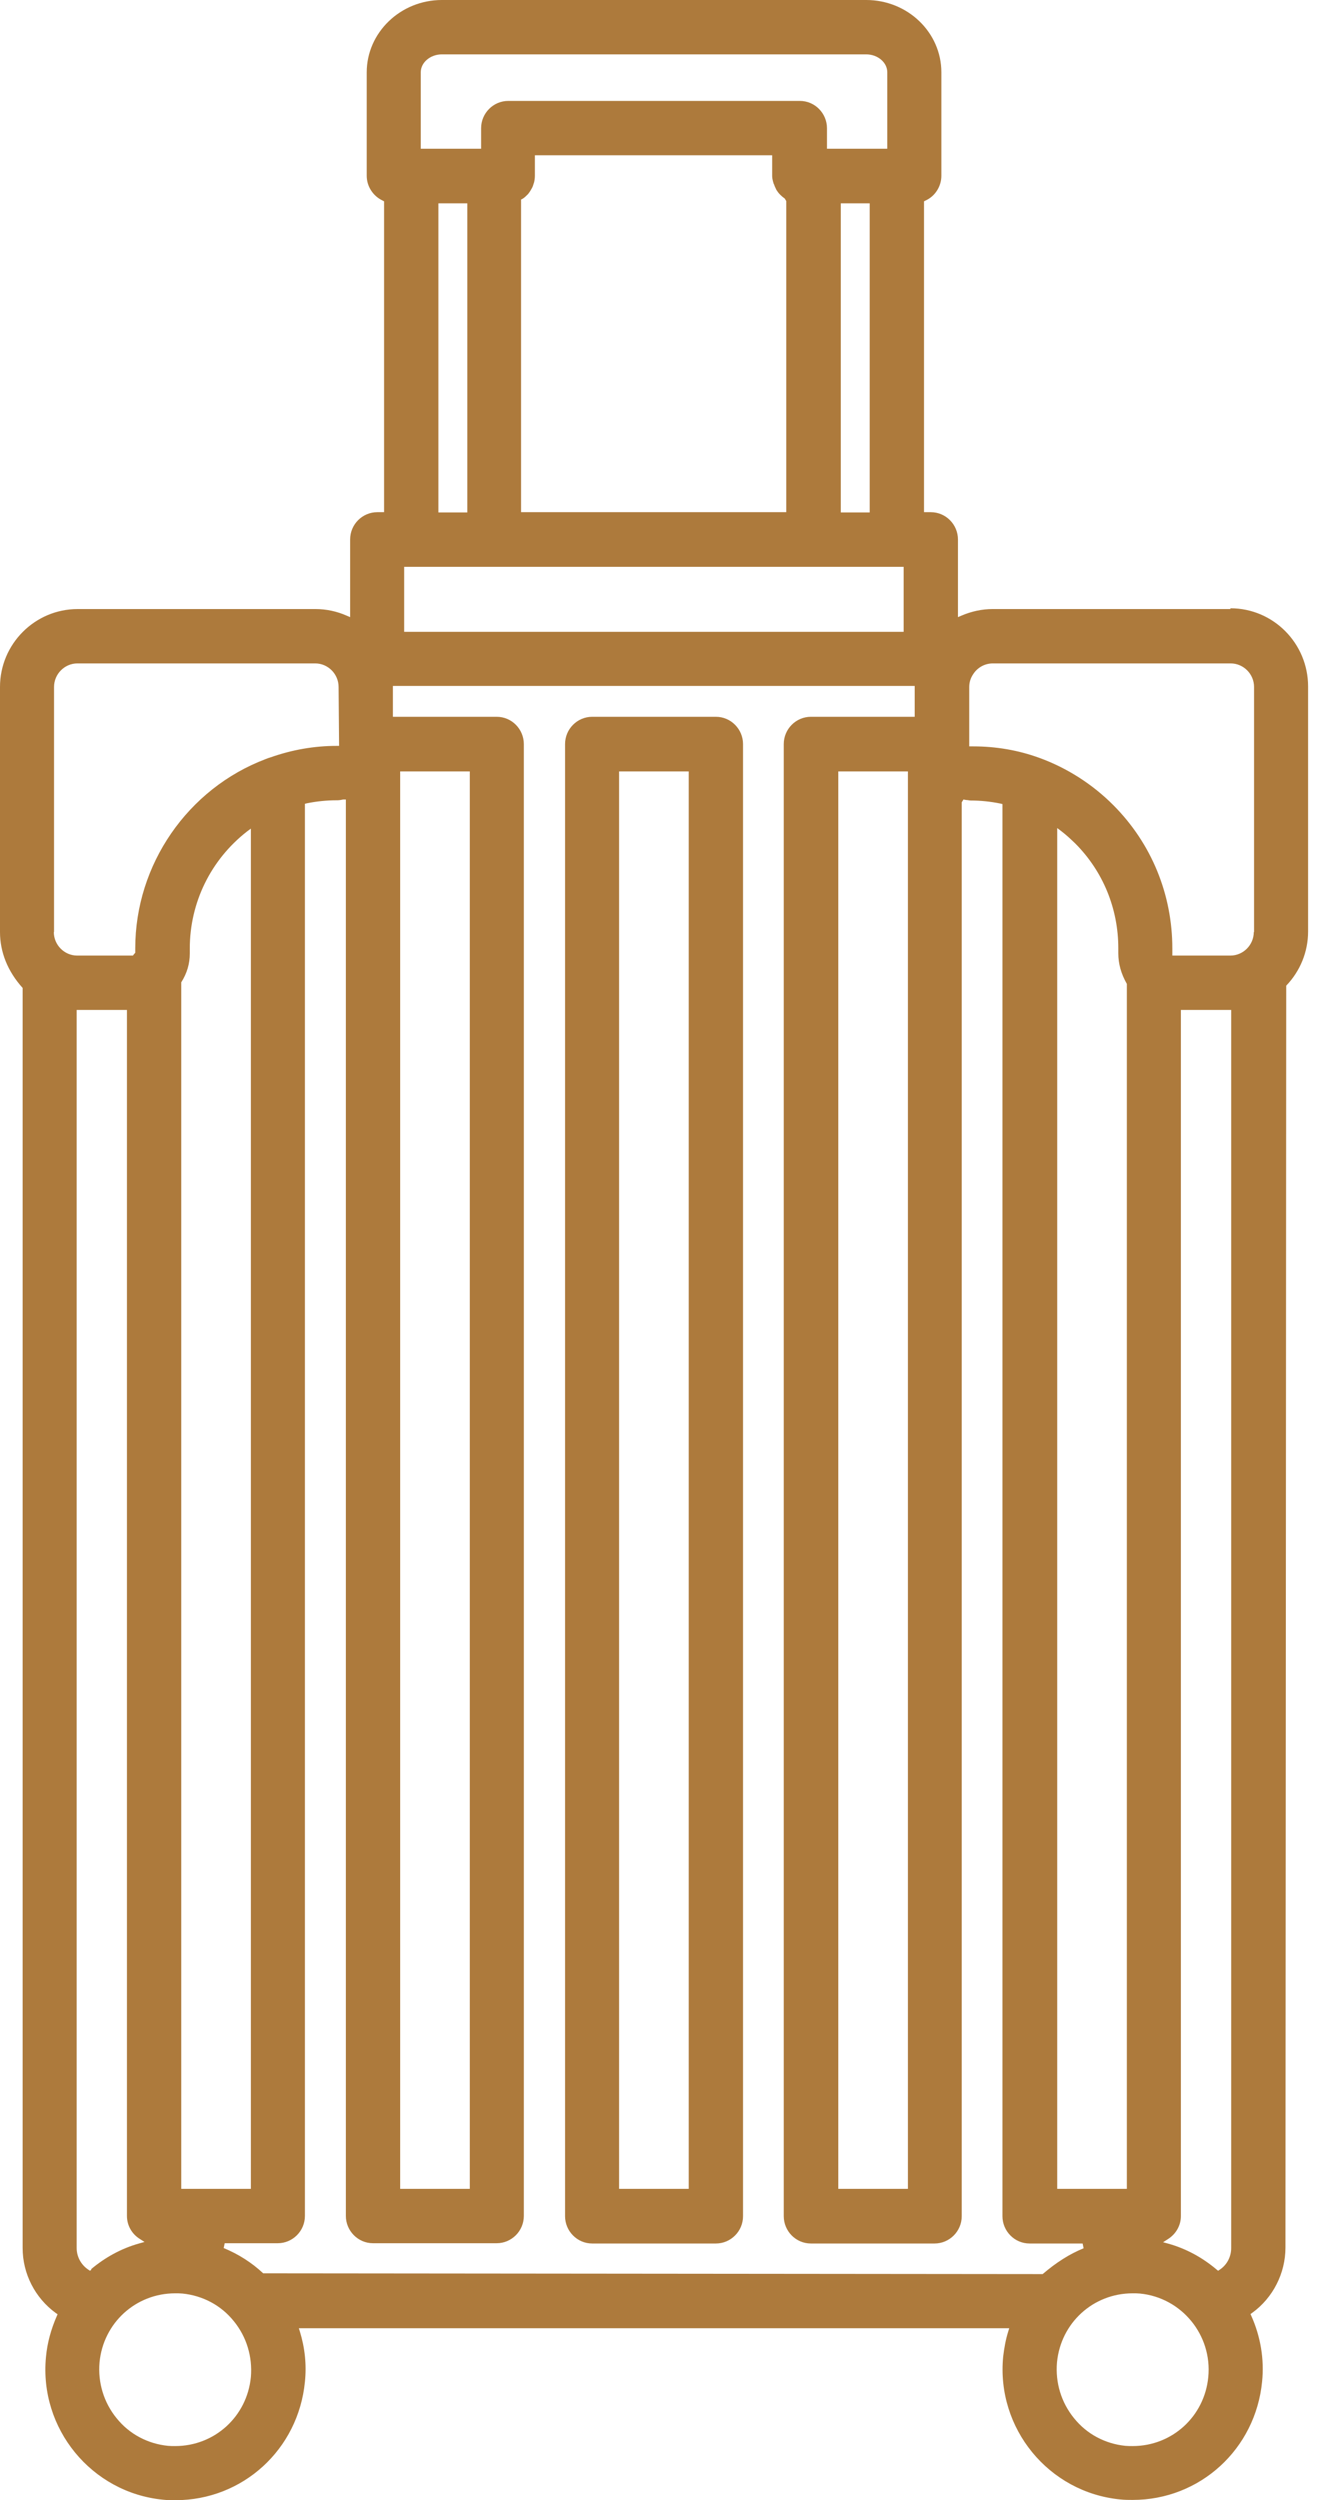 <svg width="29" height="55" viewBox="0 0 29 55" fill="none" xmlns="http://www.w3.org/2000/svg">
<path d="M15.752 15.768H13.03C12.704 15.768 12.433 16.035 12.433 16.369V48.752C12.433 49.08 12.699 49.353 13.03 49.353H15.752C16.078 49.353 16.349 49.086 16.349 48.752V16.369C16.349 16.041 16.083 15.768 15.752 15.768ZM15.154 48.151H13.622V16.97H15.154V48.151ZM27.073 13.398H21.841C21.609 13.398 21.376 13.448 21.155 13.543L21.078 13.576V11.868C21.078 11.54 20.812 11.267 20.48 11.267H20.331V4.429L20.364 4.412C20.574 4.318 20.713 4.101 20.713 3.867V1.591C20.713 0.712 19.971 0 19.059 0H9.723C8.81 0 8.069 0.718 8.069 1.591V3.867C8.069 4.101 8.208 4.312 8.418 4.412L8.451 4.429V11.267H8.302C7.975 11.267 7.704 11.534 7.704 11.868V13.576L7.627 13.543C7.411 13.448 7.179 13.398 6.941 13.398H1.709C0.769 13.398 0 14.166 0 15.112V20.503C0 20.948 0.171 21.371 0.498 21.733V49.453C0.498 50.015 0.769 50.549 1.228 50.883L1.267 50.91L1.25 50.949C1.123 51.239 1.04 51.539 1.012 51.845C0.857 53.425 2.013 54.833 3.584 54.989C3.678 55 3.772 55 3.86 55C5.343 55 6.565 53.882 6.709 52.396C6.748 52.023 6.709 51.651 6.598 51.289L6.576 51.217H22.206L22.184 51.289C22.128 51.467 22.095 51.656 22.073 51.84C21.918 53.42 23.074 54.828 24.645 54.983C24.739 54.994 24.833 54.994 24.922 54.994C26.404 54.994 27.626 53.876 27.77 52.391C27.82 51.901 27.737 51.4 27.532 50.944L27.515 50.905L27.554 50.877C28.008 50.549 28.284 50.009 28.284 49.442L28.301 21.683C28.61 21.36 28.782 20.937 28.782 20.492V15.101C28.782 14.155 28.019 13.381 27.073 13.381V13.398ZM9.258 1.591C9.258 1.374 9.469 1.196 9.723 1.196H19.059C19.313 1.196 19.523 1.374 19.523 1.591V3.272H18.196V2.821C18.196 2.493 17.931 2.22 17.599 2.22H11.183C10.857 2.22 10.586 2.487 10.586 2.821V3.272H9.258V1.591ZM19.136 4.473V11.273H18.5V4.473H19.136ZM17.029 4.051C17.04 4.084 17.051 4.112 17.084 4.179C17.107 4.212 17.123 4.24 17.167 4.284C17.195 4.312 17.234 4.345 17.267 4.368L17.3 4.423V11.267H11.465V4.39L11.498 4.373C11.537 4.351 11.57 4.318 11.62 4.268C11.642 4.24 11.664 4.212 11.703 4.14C11.72 4.112 11.731 4.078 11.753 4.006C11.764 3.956 11.769 3.906 11.769 3.867V3.416H16.99V3.867C16.99 3.911 16.996 3.956 17.024 4.045L17.029 4.051ZM10.282 4.473V11.273H9.646V4.473H10.282ZM8.893 12.469H19.883V13.899H8.893V12.469ZM1.189 20.503V15.112C1.189 14.828 1.421 14.594 1.703 14.594H6.936C7.218 14.594 7.45 14.828 7.45 15.112L7.461 16.408H7.406C6.919 16.408 6.432 16.492 5.957 16.659C5.923 16.67 5.885 16.681 5.846 16.698C4.126 17.349 2.976 19.023 2.976 20.859V20.959L2.937 21.004L2.926 21.021H1.698C1.416 21.021 1.184 20.787 1.184 20.503H1.189ZM5.52 18.222V48.151H3.988V21.61C4.115 21.41 4.176 21.199 4.176 20.976V20.865C4.176 19.858 4.635 18.918 5.431 18.294L5.52 18.228V18.222ZM2.013 49.926L1.98 49.953L1.947 49.931C1.786 49.825 1.687 49.647 1.687 49.453V22.217H2.793V48.746C2.793 48.952 2.898 49.141 3.075 49.252L3.18 49.319L3.058 49.353C2.666 49.464 2.312 49.659 2.002 49.92L2.013 49.926ZM3.855 53.809C3.8 53.809 3.75 53.809 3.695 53.804C3.252 53.759 2.848 53.548 2.566 53.197C2.284 52.852 2.151 52.413 2.19 51.968C2.273 51.1 2.987 50.449 3.855 50.449C3.91 50.449 3.96 50.449 4.015 50.454C4.458 50.499 4.862 50.71 5.144 51.061C5.426 51.406 5.558 51.845 5.52 52.29C5.437 53.158 4.723 53.809 3.855 53.809ZM22.947 50.026L5.791 50.009C5.536 49.77 5.243 49.586 4.922 49.453L4.944 49.347H6.111C6.438 49.347 6.709 49.08 6.709 48.746V17.682L6.753 17.671C6.969 17.627 7.19 17.605 7.406 17.605C7.439 17.605 7.472 17.605 7.549 17.588H7.61V48.746C7.61 49.074 7.876 49.347 8.208 49.347H10.929C11.255 49.347 11.526 49.08 11.526 48.746V16.369C11.526 16.041 11.261 15.768 10.929 15.768H8.645V15.089H20.126V15.768H17.842C17.516 15.768 17.245 16.035 17.245 16.369V48.752C17.245 49.08 17.51 49.353 17.842 49.353H20.563C20.89 49.353 21.161 49.086 21.161 48.752V17.649L21.199 17.588L21.26 17.599C21.293 17.599 21.326 17.61 21.36 17.61C21.575 17.61 21.791 17.632 22.012 17.677L22.057 17.688V48.752C22.057 49.08 22.322 49.353 22.654 49.353H23.821L23.843 49.458C23.528 49.586 23.235 49.775 22.942 50.026H22.947ZM8.805 48.151V16.97H10.337V48.151H8.805ZM19.977 16.97V48.151H18.445V16.97H19.977ZM24.794 21.649V48.151H23.262V18.216L23.351 18.283C23.461 18.367 23.561 18.461 23.66 18.556C24.269 19.168 24.606 19.986 24.606 20.859V20.971C24.606 21.199 24.667 21.421 24.794 21.644V21.649ZM24.922 53.809C24.866 53.809 24.816 53.809 24.761 53.804C24.319 53.759 23.915 53.548 23.633 53.197C23.351 52.852 23.218 52.413 23.257 51.968C23.34 51.1 24.053 50.449 24.922 50.449C24.977 50.449 25.032 50.449 25.082 50.454C26 50.543 26.675 51.367 26.586 52.29C26.503 53.158 25.79 53.809 24.922 53.809ZM27.09 49.453C27.09 49.647 26.996 49.825 26.835 49.931L26.802 49.953L26.769 49.926C26.459 49.664 26.105 49.469 25.712 49.358L25.591 49.325L25.696 49.258C25.873 49.147 25.983 48.958 25.983 48.752V22.217H27.09V49.453ZM27.587 20.503C27.587 20.787 27.355 21.021 27.073 21.021H25.795V20.865C25.795 19.674 25.336 18.556 24.501 17.716C24.042 17.254 23.478 16.892 22.864 16.67C22.405 16.503 21.913 16.419 21.415 16.419H21.326V15.117C21.326 15.012 21.354 14.917 21.415 14.828C21.509 14.683 21.669 14.594 21.846 14.594H27.078C27.361 14.594 27.593 14.828 27.593 15.112V20.503H27.587Z" fill="#AD7A3C"/>
</svg>
